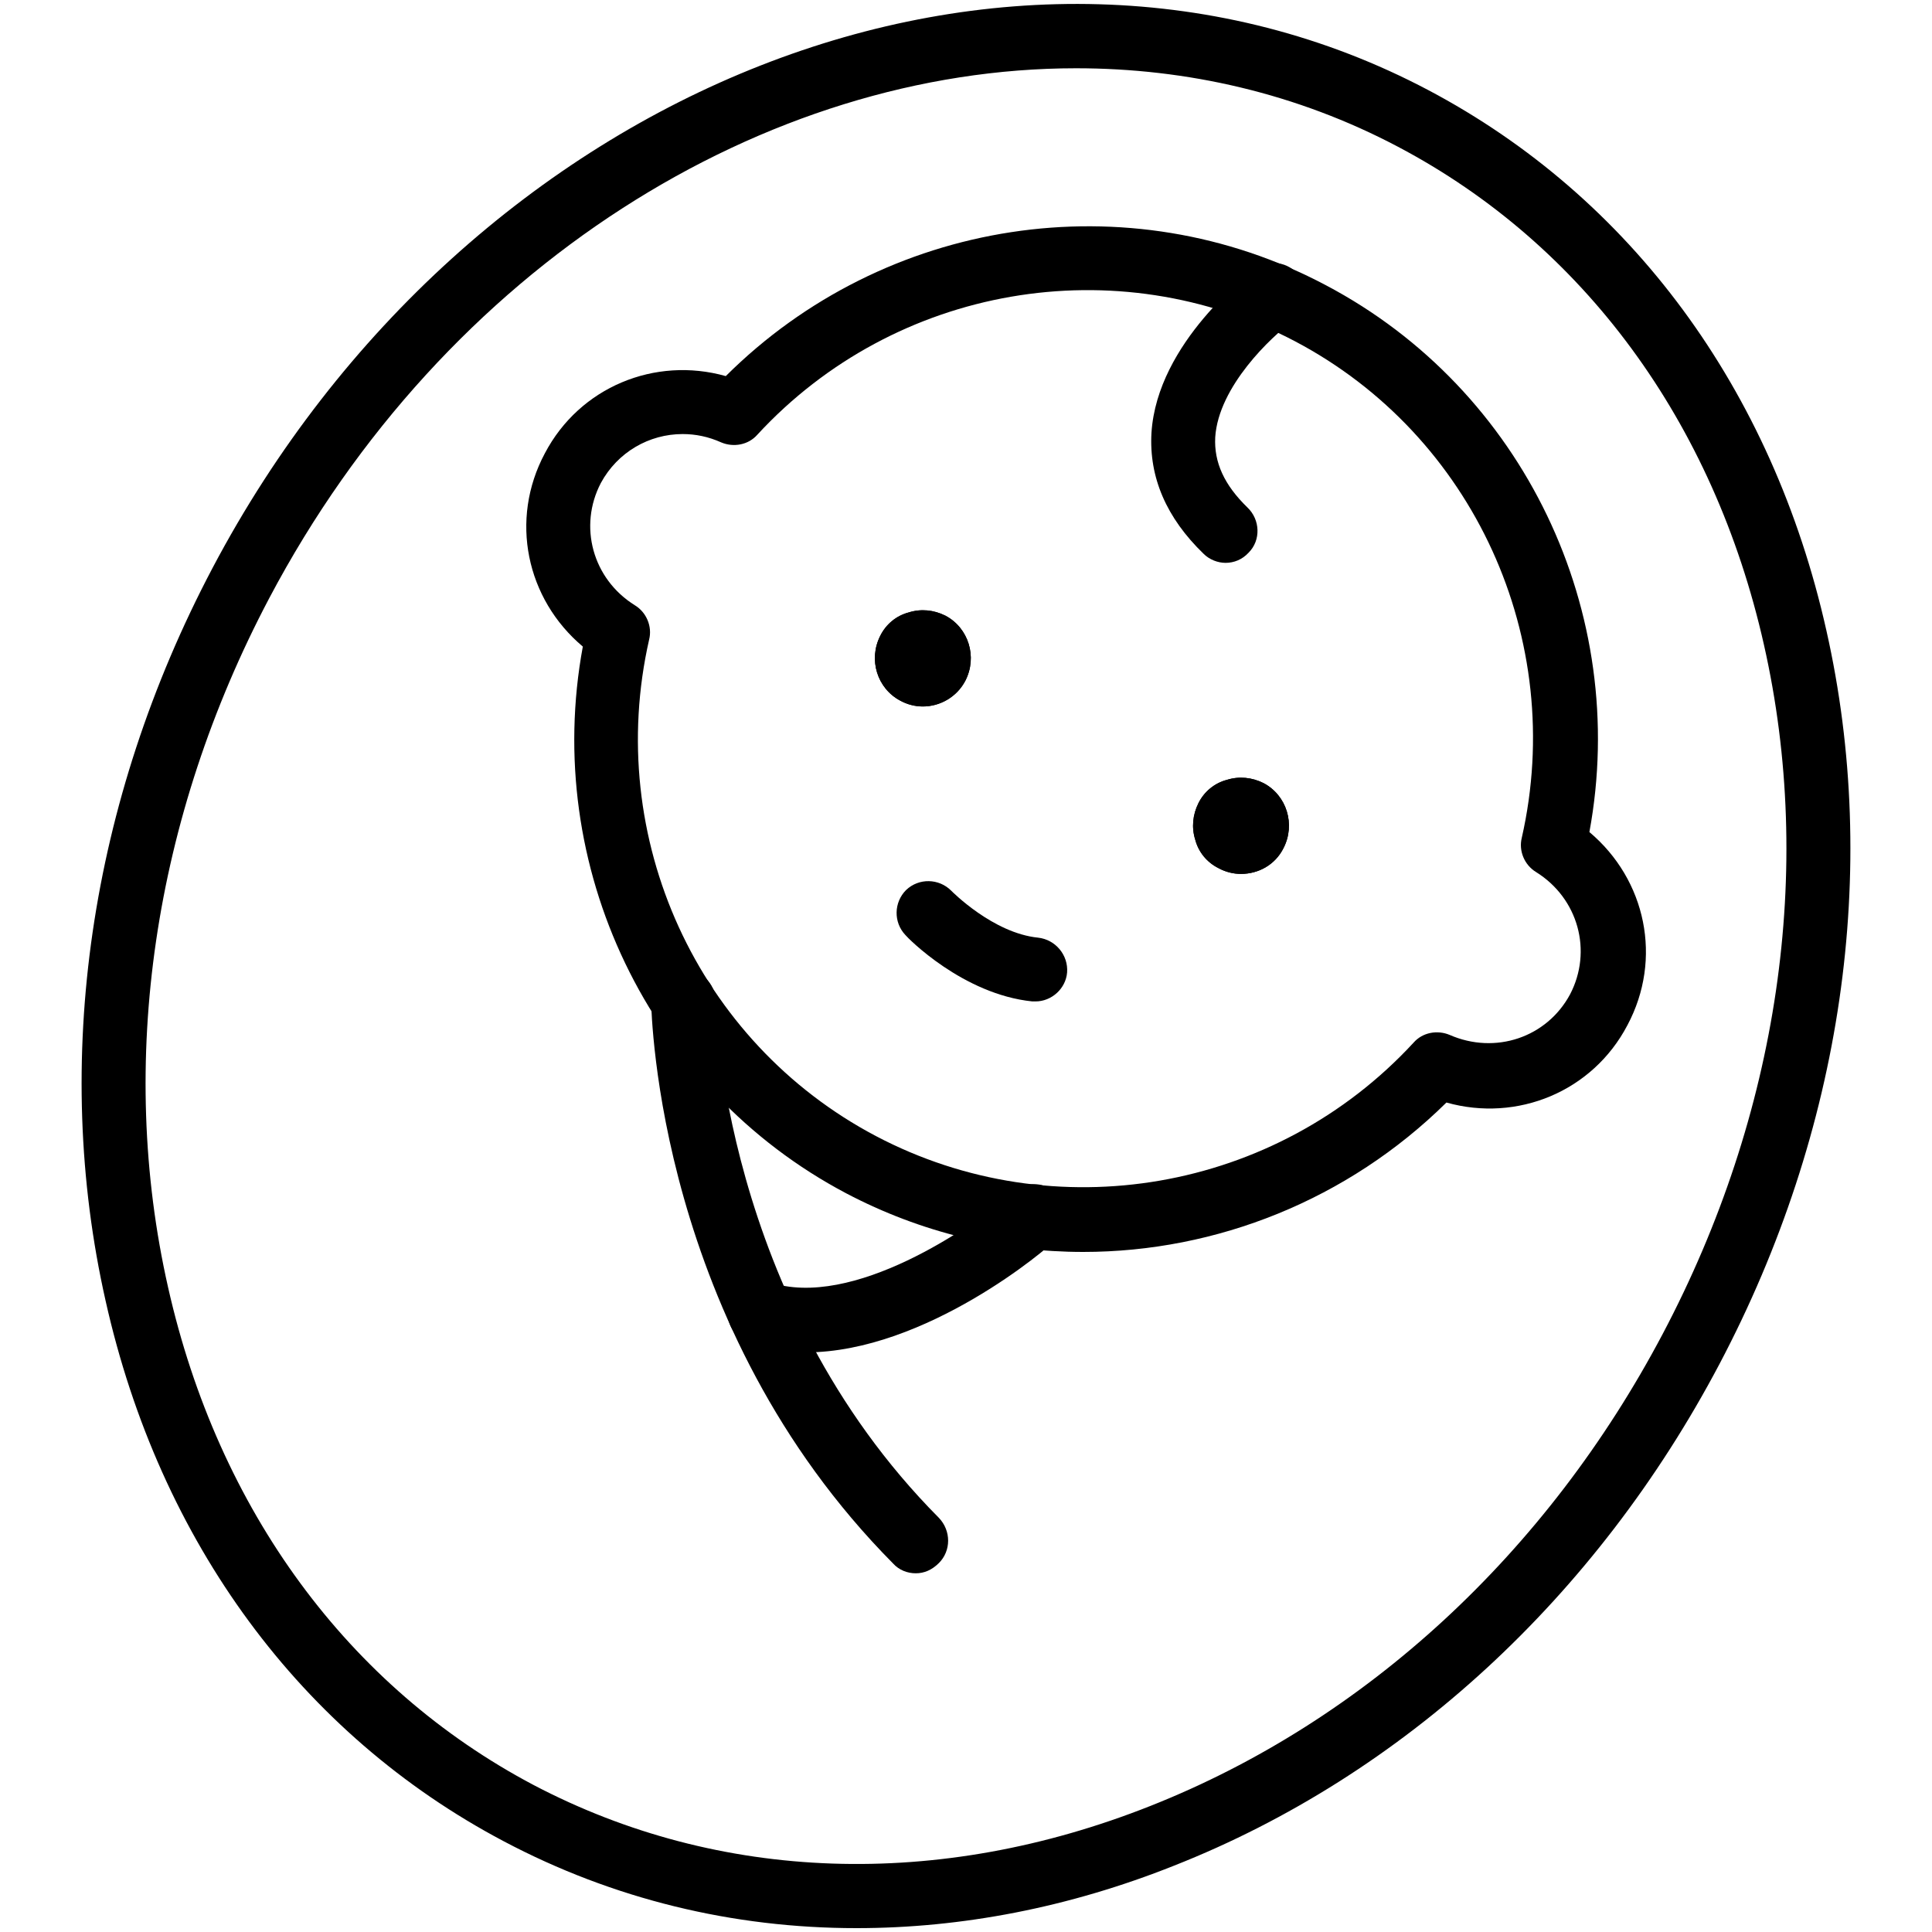 <?xml version="1.0" encoding="utf-8"?>
<!-- Generator: Adobe Illustrator 27.5.0, SVG Export Plug-In . SVG Version: 6.00 Build 0)  -->
<svg version="1.1" id="レイヤー_1" xmlns="http://www.w3.org/2000/svg" xmlns:xlink="http://www.w3.org/1999/xlink" x="0px"
	 y="0px" viewBox="0 0 300 300" style="enable-background:new 0 0 300 300;" xml:space="preserve">
<g>
	<path d="M168.2,194.4c-12.6,0-25.2-3-36.8-9.1c-30.7-16.2-47.2-50.8-40.9-84.9c-8.8-7.4-11.4-19.7-5.9-30
		c5.4-10.3,17.1-15.1,28.1-12c24.6-24.5,62.5-30.4,93.2-14.1c30.7,16.2,47.2,50.8,40.9,84.9c8.8,7.4,11.4,19.7,5.9,30l0,0
		c-5.4,10.3-17.1,15.1-28.1,12C209.3,186.3,188.9,194.4,168.2,194.4z M106,67.4c-5.2,0-10.1,2.8-12.7,7.6c-3.5,6.7-1.3,14.9,5.3,19
		c1.8,1.1,2.7,3.3,2.2,5.3c-7,30.8,7.5,62.5,35.2,77.1s62.1,8.7,83.5-14.5c1.4-1.6,3.7-2,5.6-1.2c7.1,3.1,15.1,0.4,18.7-6.3l0,0
		c3.5-6.7,1.3-14.9-5.3-19c-1.8-1.1-2.7-3.3-2.2-5.3c7-30.8-7.5-62.5-35.2-77.1s-62.1-8.7-83.5,14.5c-1.4,1.6-3.7,2-5.6,1.2
		C110,67.8,108,67.4,106,67.4z M248.3,156.8L248.3,156.8L248.3,156.8z"/>
	<path d="M190.3,87.4c-1.2,0-2.5-0.5-3.4-1.4c-5.8-5.6-8.5-11.9-8.1-18.8c0.9-14.1,15.4-24.9,16-25.4c2.2-1.6,5.3-1.2,7,1.1
		c1.6,2.2,1.2,5.3-1.1,7c-3.2,2.3-11.5,10.1-12,18c-0.2,3.9,1.4,7.4,5,10.9c2,1.9,2.1,5.1,0.2,7C192.9,86.9,191.6,87.4,190.3,87.4z"
		/>
	<path d="M160.8,155.5c-0.2,0-0.3,0-0.5,0c-10.8-1.1-19.4-9.9-19.7-10.3c-1.9-2-1.8-5.1,0.1-7c2-1.9,5.1-1.8,7,0.1
		c0.1,0.1,6.5,6.6,13.5,7.3c2.7,0.3,4.7,2.7,4.5,5.4C165.5,153.5,163.3,155.5,160.8,155.5z"/>
	<path d="M133,299.4c-19.2,0-37.8-4.5-54.8-13.5c-31.4-16.6-53.4-46.4-61.8-83.9C8,164.8,13.9,124.4,33,88.2
		C72.6,13.2,157.3-20.1,221.8,14c31.4,16.6,53.4,46.4,61.8,83.9c8.4,37.2,2.5,77.7-16.6,113.9s-49.2,63.9-84.7,77.9
		C166,296.2,149.3,299.4,133,299.4z M167.1,10.6c-48.2,0-98,30.6-125.3,82.3c-18,34.1-23.6,72.1-15.7,107
		c7.8,34.6,28,62.1,56.8,77.3c28.8,15.1,62.8,16.3,95.8,3.2c33.3-13.2,61.5-39.2,79.5-73.3s23.6-72.1,15.7-107
		c-7.8-34.6-28-62.1-56.8-77.3C201.4,14.5,184.3,10.6,167.1,10.6z"/>
	<path d="M142.2,244.3c-1.3,0-2.6-0.5-3.5-1.5c-36.6-36.9-37.5-85.2-37.6-87.3c0-2.8,2.2-5,4.9-5c0,0,0,0,0.1,0c2.7,0,5,2.2,5,4.9
		c0,0.6,1,46.4,34.7,80.3c1.9,2,1.9,5.1,0,7C144.7,243.8,143.5,244.3,142.2,244.3z"/>
	<path d="M125.1,210c-2.9,0-5.9-0.4-8.7-1.4c-2.6-0.9-4-3.7-3.2-6.3c0.9-2.6,3.7-4,6.3-3.2c12.8,4.3,31.6-8.6,37.8-14
		c2.1-1.8,5.2-1.6,7,0.5s1.6,5.2-0.5,7C163,193.6,143.8,210,125.1,210z"/>
	<path d="M143.3,109.7c-1.2,0-2.4-0.3-3.5-0.9c-3.6-1.9-5-6.4-3.1-10.1c0.9-1.8,2.5-3.1,4.4-3.6c1.9-0.6,3.9-0.4,5.7,0.5
		c3.6,1.9,5,6.4,3.1,10.1C148.6,108.2,146,109.7,143.3,109.7z M142.2,104.5c0.6,0.3,1.3,0.4,1.9,0.2c0.6-0.2,1.2-0.6,1.5-1.2
		c0.6-1.2,0.2-2.7-1.1-3.4l0,0l0,0l0,0c-1.2-0.6-2.8-0.2-3.4,1C140.5,102.3,140.9,103.8,142.2,104.5L142.2,104.5z"/>
	<path d="M192.7,135.7c-1.2,0-2.4-0.3-3.5-0.9c-1.8-0.9-3.1-2.5-3.6-4.4c-0.6-1.9-0.4-3.9,0.5-5.7c0.9-1.8,2.5-3.1,4.4-3.6
		c1.9-0.6,3.9-0.4,5.7,0.5l0,0c3.6,1.9,5,6.4,3.1,10.1C198,134.3,195.4,135.7,192.7,135.7z M193.9,126.1l-2.3,4.4
		c0.6,0.3,1.3,0.4,1.9,0.2c0.6-0.2,1.2-0.6,1.5-1.2c0.3-0.6,0.4-1.3,0.2-1.9C194.9,126.9,194.5,126.4,193.9,126.1
		c-1.2-0.7-2.7-0.2-3.4,1c-0.6,1.2-0.2,2.8,1.1,3.4L193.9,126.1z"/>
	<path d="M143.3,109.7c-1.2,0-2.4-0.3-3.5-0.9c-3.6-1.9-5-6.4-3.1-10.1c0.9-1.8,2.5-3.1,4.4-3.6c1.9-0.6,3.9-0.4,5.7,0.5
		c3.6,1.9,5,6.4,3.1,10.1C148.6,108.2,146,109.7,143.3,109.7z"/>
	<path d="M192.7,135.7c-1.2,0-2.4-0.3-3.5-0.9c-1.8-0.9-3.1-2.5-3.6-4.4c-0.6-1.9-0.4-3.9,0.5-5.7c0.9-1.8,2.5-3.1,4.4-3.6
		c1.9-0.6,3.9-0.4,5.7,0.5l0,0c3.6,1.9,5,6.4,3.1,10.1C198,134.3,195.4,135.7,192.7,135.7z"/>
</g>
</svg>
